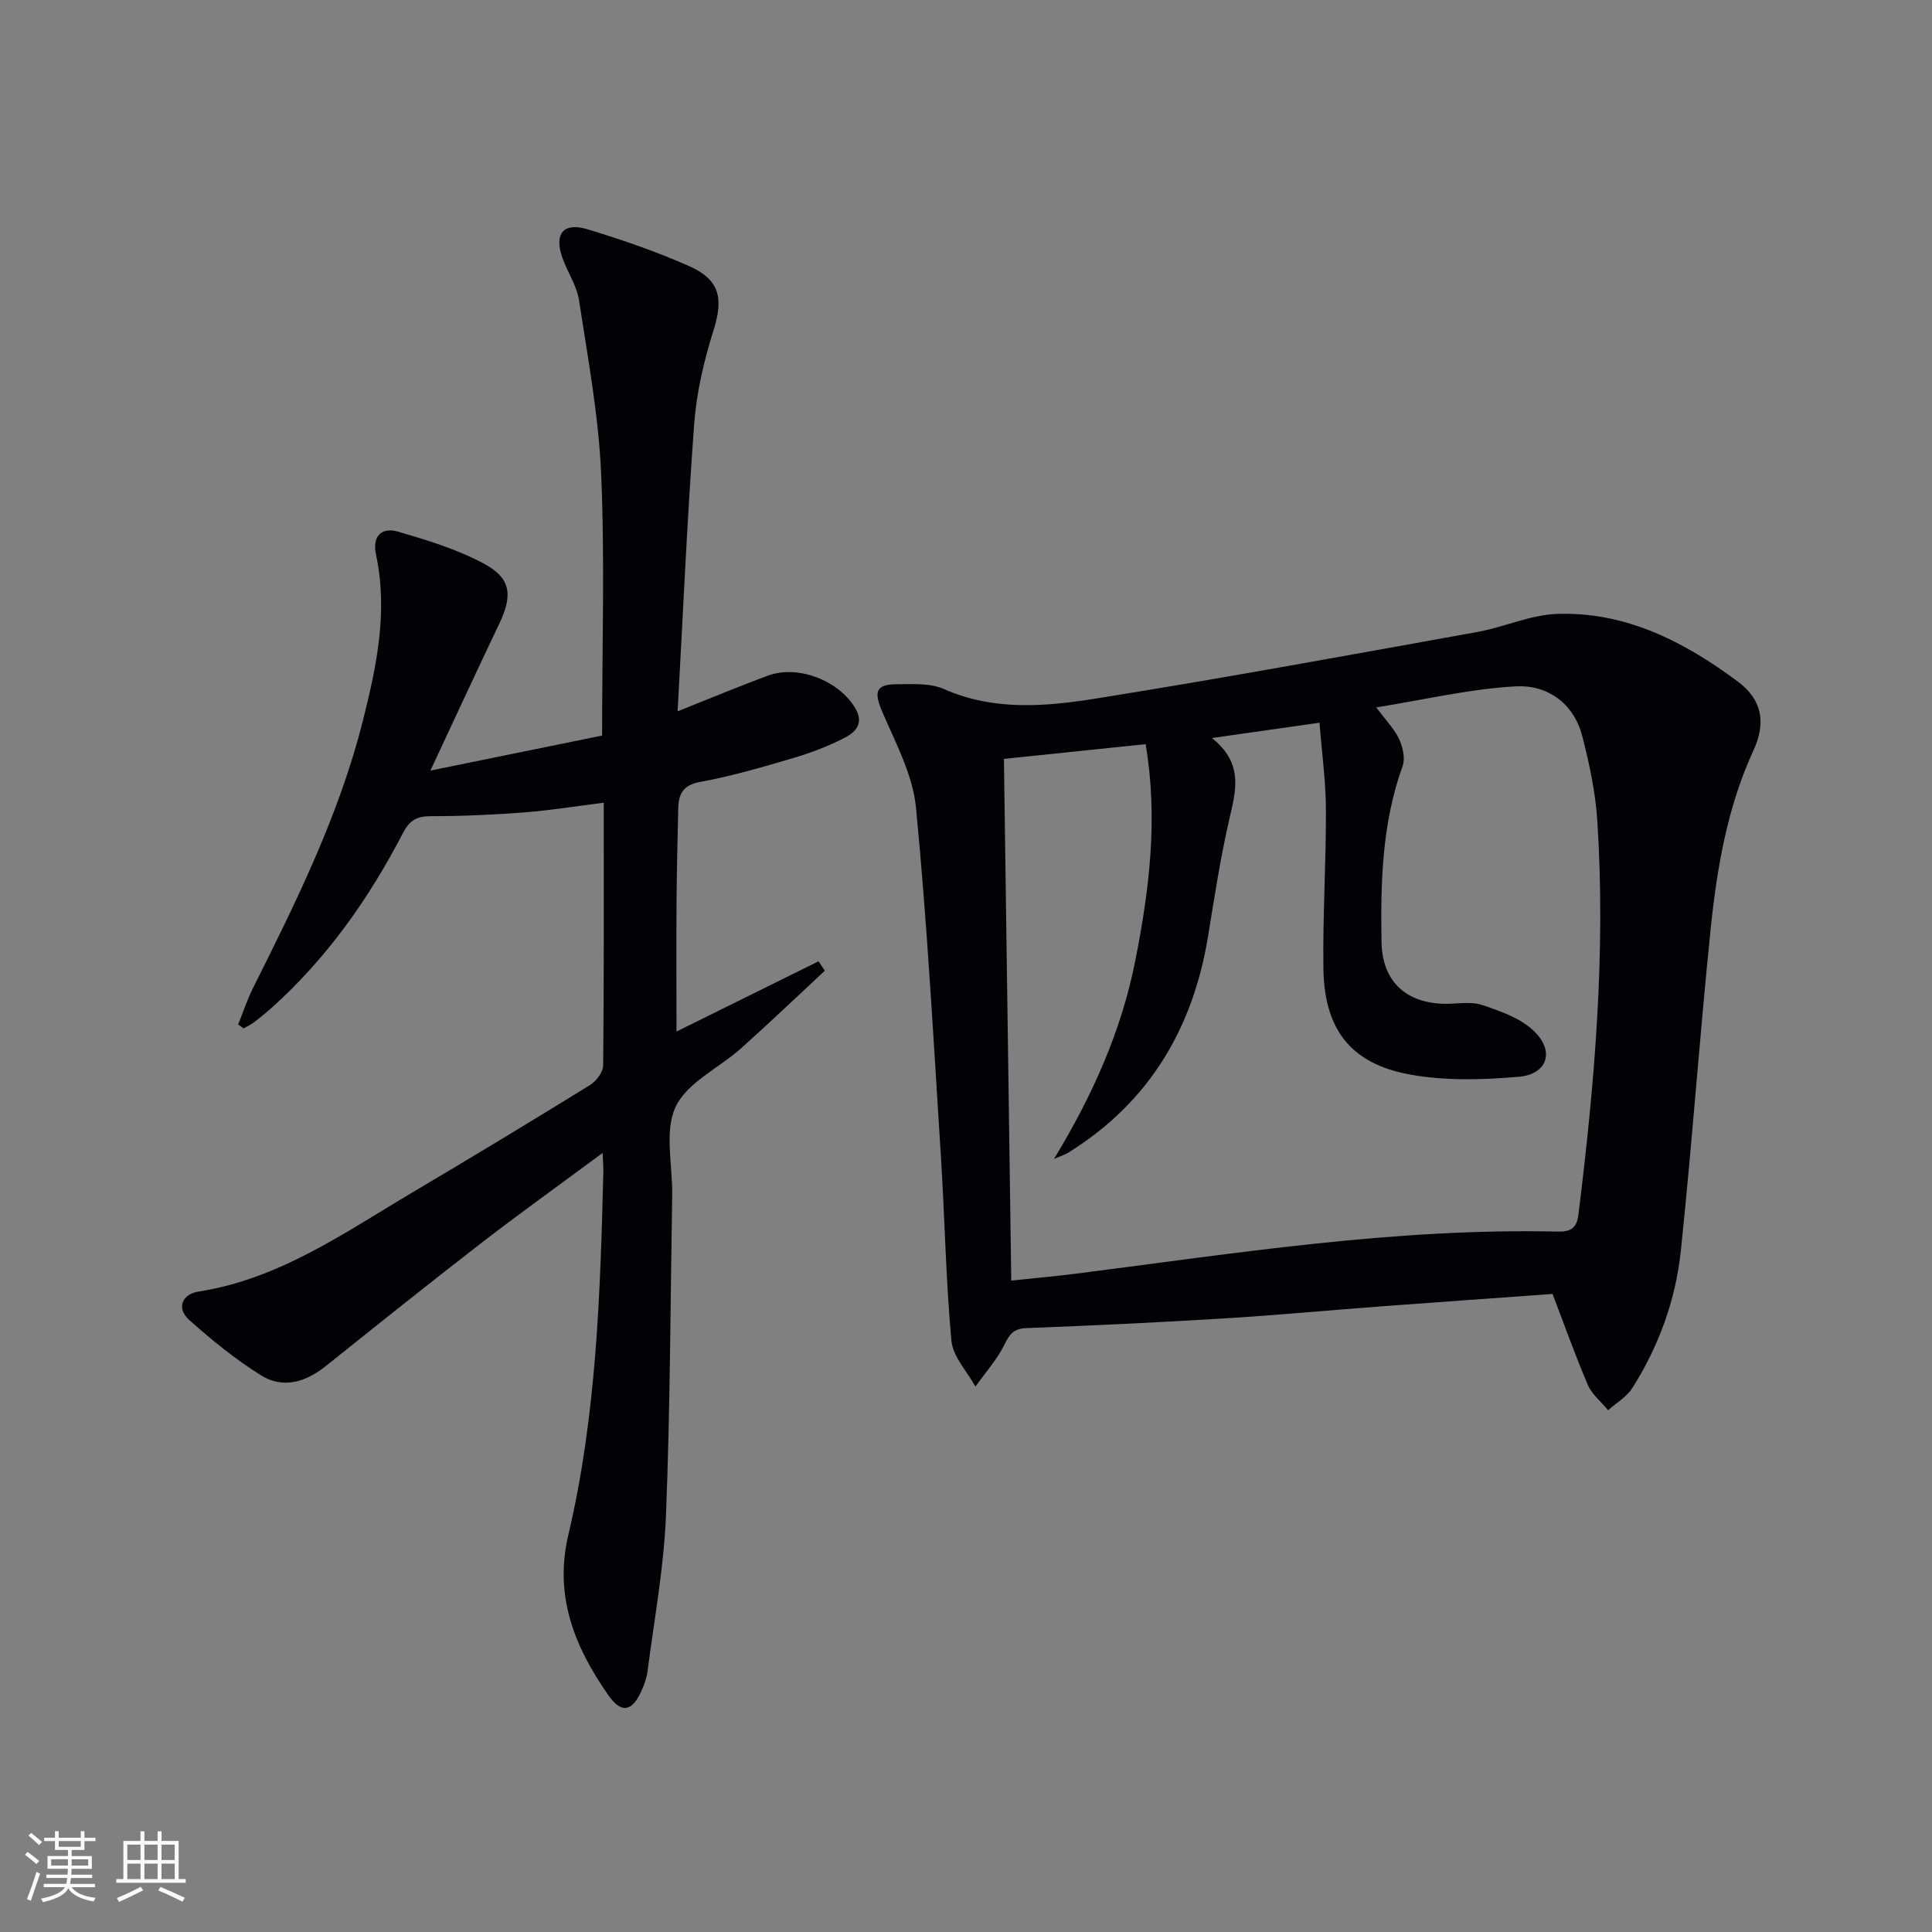 <svg enable-background="new 0 0 400 400" viewBox="0 0 400 400" xmlns="http://www.w3.org/2000/svg"><rect x="0" y="0" width="400" height="400" fill="#808080" stroke="none"/><path d="m321.44 267.9c-11.76.85-23.52 1.67-35.27 2.55-10.94.82-21.87 1.85-32.82 2.52-13.61.83-27.24 1.48-40.87 2-2.67.1-3.48 1.31-4.56 3.48-1.54 3.1-3.94 5.77-5.97 8.63-1.73-3.16-4.67-6.21-4.97-9.5-1.17-12.72-1.37-25.52-2.18-38.27-1.54-24.04-2.83-48.11-5.15-72.09-.66-6.8-4.23-13.41-7-19.89-1.74-4.07-1.38-5.65 3.01-5.67 3.29-.01 6.94-.26 9.81 1.01 10.5 4.64 21.31 3.58 31.92 1.88 26.21-4.2 52.33-9 78.46-13.7 5.53-.99 10.91-3.53 16.42-3.74 14.27-.53 26.44 5.74 37.54 14.01 5.05 3.76 5.85 8.55 3.23 14.22-5.43 11.79-7.57 24.4-8.88 37.11-2.27 22.15-3.84 44.37-6.16 66.51-1.07 10.15-4.55 19.75-10.06 28.44-1.17 1.84-3.31 3.06-5 4.57-1.42-1.73-3.33-3.24-4.18-5.21-2.61-6.09-4.82-12.33-7.32-18.86zm-70.53-115.1c6.69 5.32 4.93 11.03 3.56 16.99-1.81 7.93-3.04 15.99-4.35 24.02-3.11 19.07-12.14 34.3-28.71 44.69-.97.61-2.11.96-3.18 1.43 7.91-13.04 13.92-26.37 16.83-41.09s4.73-29.41 2.13-44.77c-9.85 1.02-19.35 2.01-29.34 3.05.51 36.2 1.01 71.91 1.52 108.01 4.85-.51 9.14-.89 13.41-1.43 33.13-4.23 66.18-9.49 99.74-8.71 2.65.06 3.93-.71 4.27-3.46 3.36-27.09 5.69-54.24 3.92-81.56-.38-5.91-1.64-11.84-3.13-17.6-1.77-6.82-7.27-10.62-13.71-10.27-9.48.51-18.87 2.75-28.93 4.36 2.09 2.81 3.79 4.52 4.74 6.58.76 1.64 1.29 3.97.72 5.55-4.28 11.85-4.58 24.12-4.37 36.46.13 7.77 4.64 12.36 12.4 12.76 2.83.15 5.89-.59 8.45.27 3.93 1.31 8.34 2.88 11.06 5.74 3.95 4.16 2.23 8.63-3.55 9.12-7.51.64-15.32.87-22.67-.51-12.14-2.27-17.54-9.39-17.72-21.86-.16-10.98.56-21.96.52-32.94-.02-5.84-.84-11.68-1.33-18-7.84 1.11-14.33 2.04-22.28 3.17z" fill="#010106"/><path d="m49.3 212.11c1.03-2.54 1.88-5.16 3.11-7.6 8.93-17.84 17.78-35.72 22.7-55.21 2.86-11.32 5.26-22.69 2.74-34.46-.82-3.82 1.11-5.78 4.63-4.75 6 1.76 12.11 3.62 17.59 6.54 5.78 3.07 6.13 6.59 3.25 12.61-4.57 9.56-9.01 19.19-14.21 30.3 12.86-2.62 24.26-4.95 35.55-7.25 0-18.63.57-36.46-.2-54.23-.52-12.01-2.76-23.97-4.58-35.9-.46-3.03-2.39-5.81-3.44-8.78-1.76-4.96.19-7.42 5.15-5.92 7.12 2.16 14.21 4.59 21.01 7.6 6.52 2.88 7.2 6.76 5.11 13.38-1.97 6.27-3.51 12.85-3.99 19.38-1.45 19.52-2.3 39.08-3.43 59.45 7.03-2.79 12.81-5.22 18.68-7.38 6.31-2.33 14.81 1.07 18.15 6.81 1.81 3.12-.06 4.93-2.24 6.05-3.37 1.73-6.98 3.11-10.62 4.18-6.36 1.88-12.76 3.76-19.27 4.95-3.75.68-4.52 2.64-4.58 5.72-.12 6.33-.3 12.65-.34 18.98-.06 8.94-.01 17.87-.01 26.99 9.56-4.73 19.49-9.64 29.41-14.54.43.65.86 1.3 1.3 1.95-5.77 5.36-11.47 10.81-17.34 16.06-4.57 4.09-11.18 7.07-13.55 12.12-2.38 5.07-.61 12.08-.71 18.24-.37 22.14-.41 44.29-1.29 66.41-.43 10.74-2.43 21.43-3.8 32.13-.19 1.46-.72 2.92-1.34 4.27-1.91 4.22-4.14 4.56-6.8.75-6.96-9.97-11.27-20.49-8.27-33.18 5.83-24.74 6.62-50.02 7.25-75.29.02-.95-.08-1.91-.16-3.78-8.82 6.53-17.14 12.48-25.22 18.73-10.79 8.34-21.44 16.87-32.09 25.39-4.15 3.32-8.83 4.76-13.39 1.93-5.3-3.3-10.21-7.31-14.88-11.47-2.77-2.47-1.4-5.37 1.85-5.87 16.83-2.61 30.33-12.24 44.44-20.59 12.3-7.28 24.53-14.68 36.7-22.19 1.29-.8 2.7-2.68 2.71-4.07.18-17.97.12-35.95.12-54.38-5.68.71-11 1.58-16.35 2-6.46.5-12.94.79-19.42.79-2.86 0-4.4.8-5.76 3.41-7.1 13.69-15.88 26.15-27.47 36.48-1.12.99-2.28 1.94-3.48 2.84-.64.48-1.39.81-2.09 1.21-.37-.3-.75-.55-1.13-.81z" fill="#010106"/><g fill="#fafafc"><path d="m5.17 384 .55-.58c.85.61 1.65 1.24 2.4 1.87l-.59.64c-.83-.73-1.62-1.38-2.36-1.93m1.22 9.53-.82-.34c.71-1.76 1.37-3.64 1.98-5.63.24.13.5.25.76.36-.6 1.67-1.24 3.54-1.92 5.61m-.5-13.5.57-.54c.56.44 1.31 1.06 2.26 1.87l-.64.64c-.68-.66-1.41-1.32-2.19-1.97m3.25.46h2.24v-1.36h.77v1.36h4.57v-1.36h.76v1.36h2.28v.69h-2.28v1.84h-2.64v1.26h4.18v2.64h-4.21c0 .45-.02.86-.05 1.21h4.32v.69h-4.38c-.04.34-.1.75-.19 1.22h5.15v.69h-4.82c.87 1.19 2.51 1.92 4.93 2.19-.17.32-.3.57-.37.76-2.77-.49-4.52-1.41-5.26-2.76-.56 1.26-2.3 2.23-5.24 2.9-.12-.24-.26-.48-.43-.72 2.73-.55 4.38-1.34 4.96-2.38h-4.38v-.69h4.65c.1-.38.17-.79.21-1.22h-4.32v-.69h4.4c.03-.34.05-.75.05-1.21h-4.2v-2.64h4.23v-1.26h-2.69v-1.84h-2.24zm1.46 4.46v1.29h3.45c.01-.4.02-.57.01-.53v-.32-.45h-3.46zm1.55-2.59h4.57v-1.19h-4.57zm6.11 2.59h-3.42v.77c-.01.19-.01.37-.02.53h3.44z"/><path d="m32.63 379.16h.82v1.98h3.54v7.89h1.46v.78h-14.37v-.78h1.46v-7.89h3.54v-1.98h.82v1.98h2.73zm-3.49 11.48.5.73c-1.61.82-3.28 1.63-5 2.41-.13-.27-.28-.55-.44-.82 1.75-.72 3.4-1.49 4.94-2.32m-2.78-5.55h2.73v-3.18h-2.73zm0 3.95h2.73v-3.2h-2.73zm3.54-3.95h2.73v-3.18h-2.73zm0 3.95h2.73v-3.2h-2.73zm7.89 4.68c-1.84-.92-3.51-1.7-5.02-2.32l.45-.73c1.89.8 3.57 1.55 5.04 2.23zm-1.62-11.81h-2.73v3.18h2.73zm-2.73 7.13h2.73v-3.2h-2.73z"/></g></svg>
